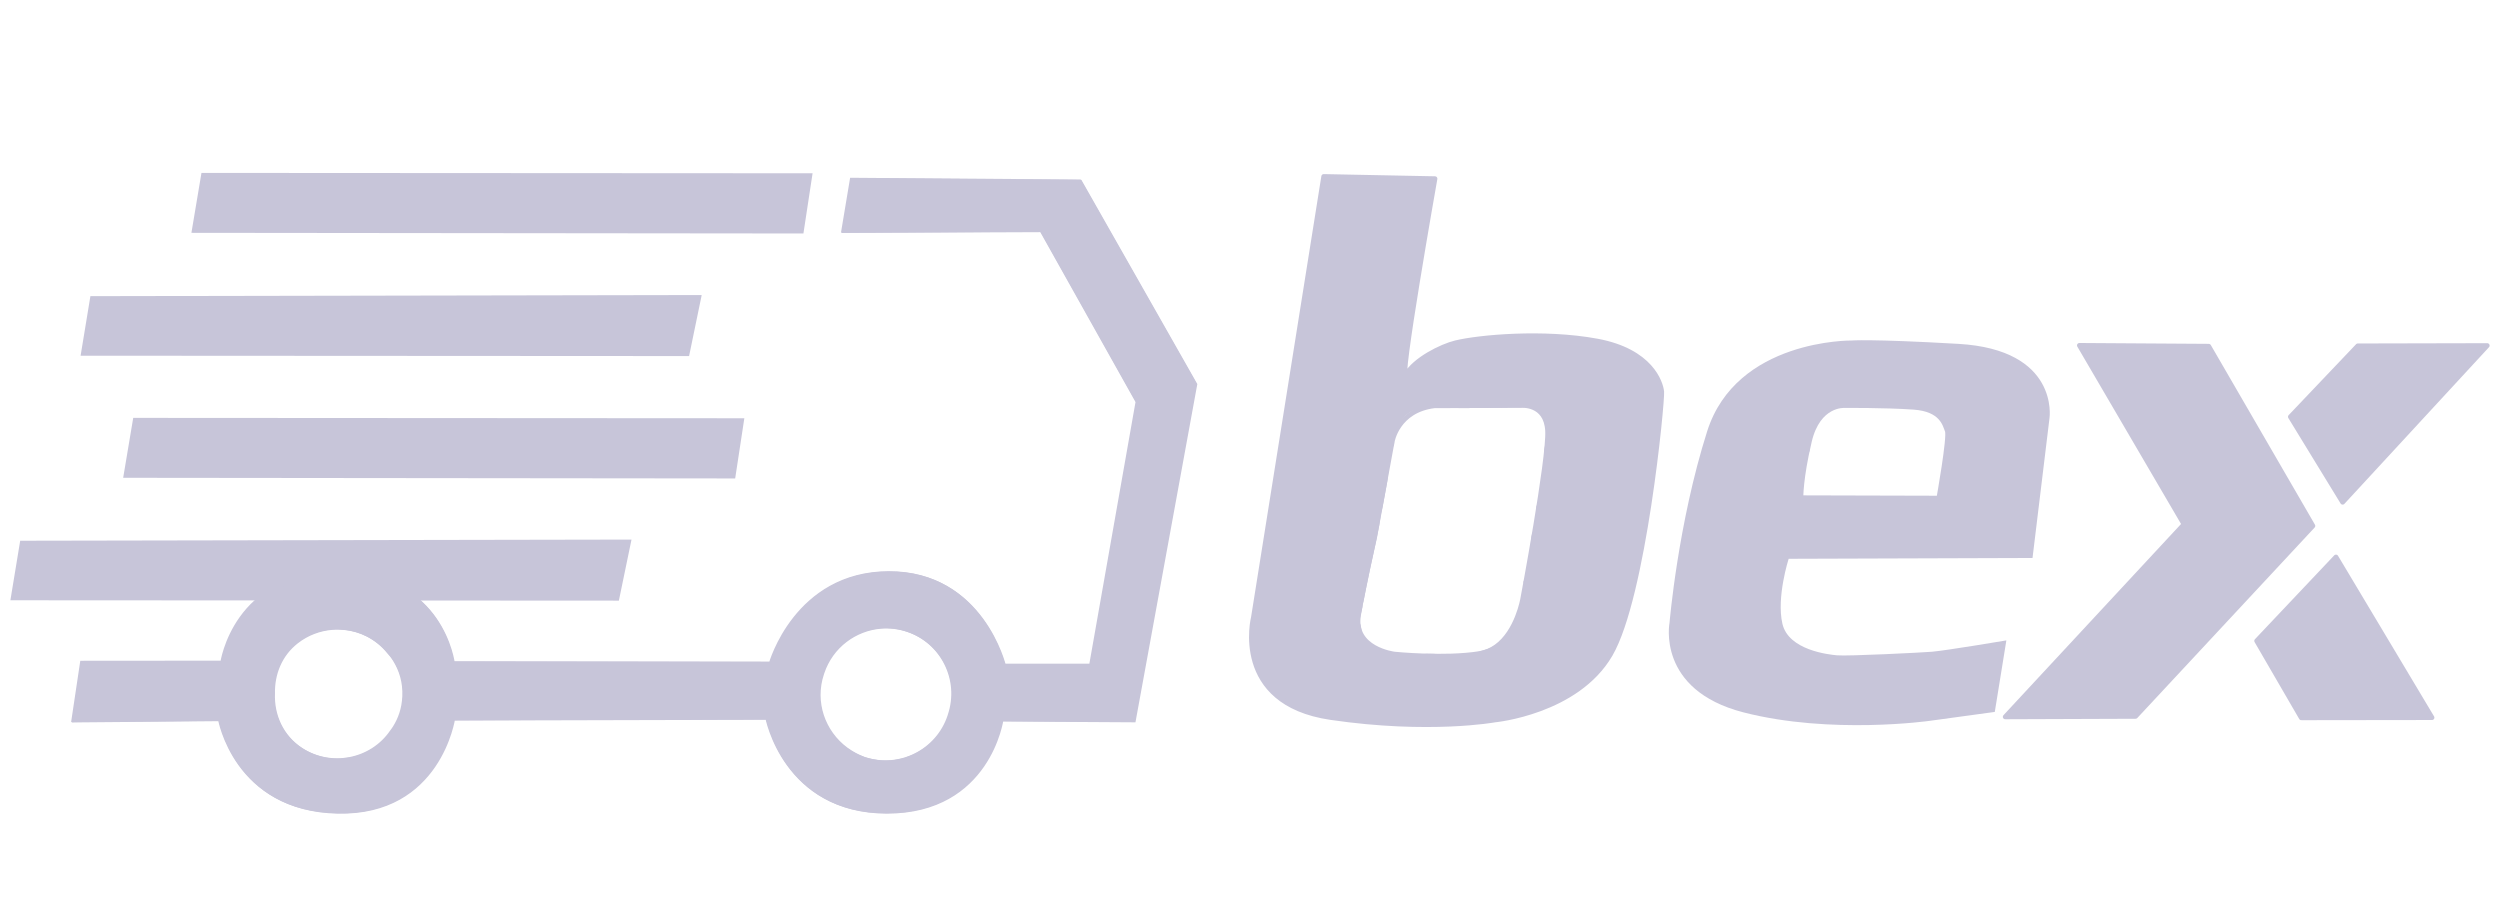 <svg width="675" height="245" viewBox="0 0 675 245" fill="none" xmlns="http://www.w3.org/2000/svg">
<path fill-rule="evenodd" clip-rule="evenodd" d="M54.946 47.336L52.449 62.216L216.366 62.391L218.641 47.436L54.946 47.336Z" fill="#C7C5D9" stroke="#C7C5D9" stroke-width="1.3"/>
<path fill-rule="evenodd" clip-rule="evenodd" d="M24.959 80.611L22.527 95.391L185.524 95.488L188.664 80.302L24.959 80.611Z" fill="#C7C5D9" stroke="#C7C5D9" stroke-width="1.3"/>
<path fill-rule="evenodd" clip-rule="evenodd" d="M36.52 113.477L34.023 128.357L197.94 128.532L200.216 113.577L36.52 113.477Z" fill="#C7C5D9" stroke="#C7C5D9" stroke-width="1.3"/>
<path fill-rule="evenodd" clip-rule="evenodd" d="M6.002 146.646L3.57 161.425L166.566 161.522L169.707 146.336L6.002 146.646Z" fill="#C7C5D9" stroke="#C7C5D9" stroke-width="1.3"/>
<path fill-rule="evenodd" clip-rule="evenodd" d="M230.281 48.75L228.031 62.25L281.406 62.031L307.469 108.531L294.875 179.938H271C271 179.938 265.088 154.891 240.125 154.969C215.162 155.047 208.406 179.375 208.406 179.375L122.188 179.281C122.188 179.281 119.435 155.38 91.562 155.125C63.69 154.87 60.312 179.125 60.312 179.125L22.438 179.156L20.156 194.406L59.656 194.062C59.656 194.062 63.756 218.521 91.25 219.031C118.536 219.613 122.25 193.906 122.25 193.906L207.438 193.688C207.438 193.688 212.1 219.031 239.5 219.031C266.9 219.031 270.312 194.156 270.312 194.156L306.031 194.375L322.594 103.812L291.594 49.219L230.281 48.75ZM237.906 169.094C240.282 168.907 242.753 169.199 245.156 170C254.769 173.204 259.954 183.574 256.75 193.188C256.725 193.262 256.681 193.426 256.656 193.5C255.126 198.091 251.912 201.61 247.969 203.75C247.047 204.25 246.089 204.663 245.094 205C244.955 205.049 244.827 205.142 244.688 205.188C244.647 205.2 244.603 205.206 244.562 205.219C243.911 205.417 243.236 205.531 242.562 205.656C242.017 205.762 241.485 205.884 240.938 205.938C240.563 205.973 240.19 205.957 239.812 205.969C238.94 205.997 238.08 206.006 237.219 205.906C236.988 205.88 236.762 205.816 236.531 205.781C235.655 205.645 234.782 205.483 233.938 205.219C233.77 205.168 233.604 205.149 233.438 205.094C233.106 204.983 232.821 204.815 232.5 204.688C231.935 204.456 231.384 204.196 230.844 203.906C230.045 203.493 229.309 203.015 228.594 202.5C228.533 202.454 228.466 202.421 228.406 202.375C222.189 197.778 219.266 189.608 221.844 181.875C221.869 181.801 221.913 181.668 221.938 181.594C224.341 174.384 230.778 169.654 237.906 169.094ZM89.75 169.406C90.896 169.317 92.05 169.345 93.188 169.469C95.328 169.702 97.405 170.304 99.344 171.281C101.528 172.382 103.521 173.935 105.156 175.938C105.719 176.577 106.23 177.147 106.844 178.125C108.593 180.913 109.64 184.234 109.469 188.125C109.317 191.571 108.303 194.285 106.844 196.625C106.37 197.348 106.312 197.393 106.094 197.688C100.612 205.742 89.504 207.901 81.281 202.531C75.896 199.014 73.353 193.122 73.594 187.219C73.492 181.964 75.487 176.724 80 173.188C82.894 170.92 86.313 169.674 89.75 169.406Z" fill="#C7C5D9" stroke="#C7C5D9" stroke-width="1.3"/>
<path fill-rule="evenodd" clip-rule="evenodd" d="M230.082 48.651L227.832 62.151L281.207 61.933L307.27 108.432L294.676 179.838H270.801C270.801 179.838 264.889 154.792 239.926 154.87C214.963 154.947 208.207 179.276 208.207 179.276L121.988 179.182C121.988 179.182 119.236 155.281 91.363 155.026C63.49 154.771 60.113 179.026 60.113 179.026L22.238 179.057L19.957 194.307L59.457 193.963C59.457 193.963 63.557 218.422 91.051 218.932C118.337 219.514 122.051 193.807 122.051 193.807L207.238 193.588C207.238 193.588 211.901 218.932 239.301 218.932C266.701 218.932 270.113 194.057 270.113 194.057L305.832 194.276L322.395 103.713L291.395 49.12L230.082 48.651ZM237.707 168.995C240.083 168.808 242.554 169.1 244.957 169.901C254.57 173.105 259.755 183.475 256.551 193.088C256.526 193.163 256.482 193.327 256.457 193.401C253.253 203.014 242.852 208.199 233.238 204.995C223.625 201.79 218.44 191.389 221.645 181.776C221.669 181.702 221.714 181.569 221.738 181.495C224.142 174.285 230.579 169.555 237.707 168.995ZM89.551 169.307C90.697 169.218 91.85 169.246 92.988 169.37C95.129 169.603 97.206 170.205 99.144 171.182C101.328 172.283 103.322 173.836 104.957 175.838C105.52 176.478 106.031 177.048 106.645 178.026C108.394 180.814 109.441 184.135 109.27 188.026C109.118 191.472 108.104 194.185 106.645 196.526C106.171 197.249 106.113 197.294 105.895 197.588C100.413 205.643 89.304 207.802 81.082 202.432C75.697 198.915 73.154 193.023 73.394 187.12C73.293 181.865 75.288 176.625 79.801 173.088C82.694 170.821 86.114 169.575 89.551 169.307Z" fill="#C7C5D9" stroke="#C7C5D9" stroke-width="1.3"/>
<path fill-rule="evenodd" clip-rule="evenodd" d="M387.295 109.552L410.692 109.47C410.692 109.47 417.44 108.791 417.858 116.295C418.276 123.798 411.157 161.618 411.157 161.618C411.157 161.618 409.673 170.573 403.916 174.644C402.64 175.545 401.156 176.207 399.431 176.479C389.919 177.979 376.499 176.616 376.499 176.616C376.499 176.616 365.177 175.247 366.809 165.996C368.44 156.745 371.141 145.083 371.141 145.083L375.875 119.296C375.875 119.296 377.224 110.784 387.295 109.552Z" stroke="#C7C5D9" stroke-width="1.3" stroke-linecap="round" stroke-linejoin="round"/>
<path fill-rule="evenodd" clip-rule="evenodd" d="M357.408 47.656L338.44 166.656C338.44 166.656 332.56 189.8 359.283 193.719C386.006 197.637 403.658 194.375 403.658 194.375C403.658 194.375 425.733 192.265 434.783 176.719C443.833 161.172 448.902 108.276 448.658 105.781C448.414 103.286 445.703 94.771 431.221 92.094C416.738 89.417 399.338 91.041 393.033 92.562C389.221 93.483 381.933 97.086 379.627 101.219C377.321 105.351 387.44 48.25 387.44 48.25L357.408 47.656ZM395.426 109.524C395.72 109.512 402.48 109.499 402.48 109.499C402.56 109.513 409.028 109.3 409.59 109.286C410.44 109.265 412.193 109.26 413.213 109.451C413.922 109.583 414.219 109.662 414.483 109.797C414.611 109.862 414.875 110.255 415.171 110.355C415.483 110.462 415.65 110.639 415.802 110.77C418.361 112.977 418.334 115.899 418.402 116.457C418.483 117.119 417.594 121.362 417.589 121.454C417.475 123.628 418.01 126.415 417.229 129.184C417.017 129.938 416.681 133.564 416.588 133.895C416.518 134.14 415.471 136.847 415.423 137.046C415.843 138.784 415.273 142.871 414.204 144.476C414.059 144.692 413.502 154.251 413.338 154.445C413.33 154.588 411.983 157.013 411.978 157.146C413.263 158.094 411.524 162.343 410.132 165.979C408.342 170.653 406.098 174.913 400.717 176.193C400.481 176.25 398.408 177.036 396.29 177.183C392.139 177.471 386.683 177.169 386.602 177.166C384.594 177.093 382.971 177.455 380.938 177.307C377.893 177.086 375.16 177.369 374.786 177.183C373.511 176.548 371.22 176.11 370.387 175.497C367.546 173.406 367.273 172.066 366.729 168.906C365.992 167.779 367.175 164.312 367.204 163.854C367.323 162.002 366.776 164.758 367.499 162.267C367.521 162.171 368.915 155.01 370.02 150.112C370.102 149.745 371.589 142.838 371.757 141.734C372.192 138.868 372.023 139.376 372.676 136.725C372.738 136.475 373.282 133.428 373.892 130.1C374.409 127.285 374.012 125.112 374.996 121.053C375.064 120.774 375.685 120.216 375.761 119.921C375.857 119.548 375.601 118.249 375.699 117.854C376.182 115.915 377.013 114.805 377.169 114.454C379.827 108.467 386.807 109.289 388.681 109.366C389.244 109.389 394.125 109.572 395.426 109.524Z" fill="#C7C5D9" stroke="#C7C5D9" stroke-width="1.3" stroke-linecap="round" stroke-linejoin="round"/>
<path fill-rule="evenodd" clip-rule="evenodd" d="M505.249 91.875C501.05 91.825 499.874 91.938 499.874 91.938C499.874 91.938 468.837 91.575 460.937 116.438C453.036 141.3 450.78 168.094 450.78 168.094C450.78 168.094 447.143 186.273 470.749 192.344C494.355 198.414 521.03 194.625 521.03 194.625L538.593 192.219L541.718 172.906C541.718 172.906 525.571 175.63 521.624 175.969C519.019 176.192 498.871 177.199 495.999 176.938C493.766 176.734 482.897 175.573 481.249 168.406C479.601 161.239 482.937 150.875 482.937 150.875L548.78 150.656L553.374 112.812C553.374 112.812 556.016 94.419 528.78 92.844C516.658 92.143 509.448 91.925 505.249 91.875ZM496.331 109.67C499.589 109.93 503.581 109.162 505.879 109.541C509.056 110.064 517.062 108.999 514.836 109.834C514.361 110.012 521.519 110.294 521.555 111.081C521.555 111.085 524.441 113.441 524.441 113.441C524.441 113.441 525.77 116.234 525.778 116.323C525.886 117.589 525.775 123.087 525.135 124.297C524.612 125.286 524.3 134.058 523.495 134.496C523.116 134.703 518.425 134.347 518.011 134.482C517.455 134.661 512.377 134.333 511.64 134.464C510.424 134.68 507.186 134.335 505.607 134.448C504.032 134.561 502.239 134.475 501.017 134.435C500.659 134.424 498.789 134.458 498.472 134.429C498.13 134.397 497.174 134.586 496.757 134.424C495.813 134.057 496.71 134.424 493.823 134.416C491.619 134.41 483.826 134.496 486.244 134.395C486.653 134.378 486.367 131.024 486.49 130.537C486.849 129.122 487.247 125.324 487.255 125.251C487.277 125.02 488.535 121.917 488.595 121.652C488.414 120.441 488.698 116.994 489.544 115.98C491.198 113.995 493.074 109.41 496.331 109.67Z" fill="#C7C5D9"/>
<path fill-rule="evenodd" clip-rule="evenodd" d="M486.247 134.395L523.498 134.496C523.498 134.496 526.442 118.026 525.781 116.323C525.119 114.62 524.285 110.485 516.708 109.949C508.958 109.401 497.948 109.497 497.948 109.497C497.948 109.497 490.931 108.994 488.535 119.108C486.138 129.223 486.247 134.395 486.247 134.395Z" stroke="#C7C5D9" stroke-width="1.3" stroke-linecap="round" stroke-linejoin="round"/>
<path fill-rule="evenodd" clip-rule="evenodd" d="M589.69 141.565L541.414 193.548L576.596 193.417L624.474 141.992L596.357 93.489L561.439 93.258L589.69 141.565Z" fill="#C7C5D9" stroke="#C7C5D9" stroke-width="1.3" stroke-linecap="round" stroke-linejoin="round"/>
<path fill-rule="evenodd" clip-rule="evenodd" d="M618.406 112.532L632.513 135.6L671.544 93.309L636.608 93.389L618.406 112.532Z" fill="#C7C5D9" stroke="#C7C5D9" stroke-width="1.3" stroke-linecap="round" stroke-linejoin="round"/>
<path fill-rule="evenodd" clip-rule="evenodd" d="M630.711 150.396L609.301 173.035L621.353 193.801L656.637 193.753L630.711 150.396Z" fill="#C7C5D9" stroke="#C7C5D9" stroke-width="1.3" stroke-linecap="round" stroke-linejoin="round"/>
</svg>
